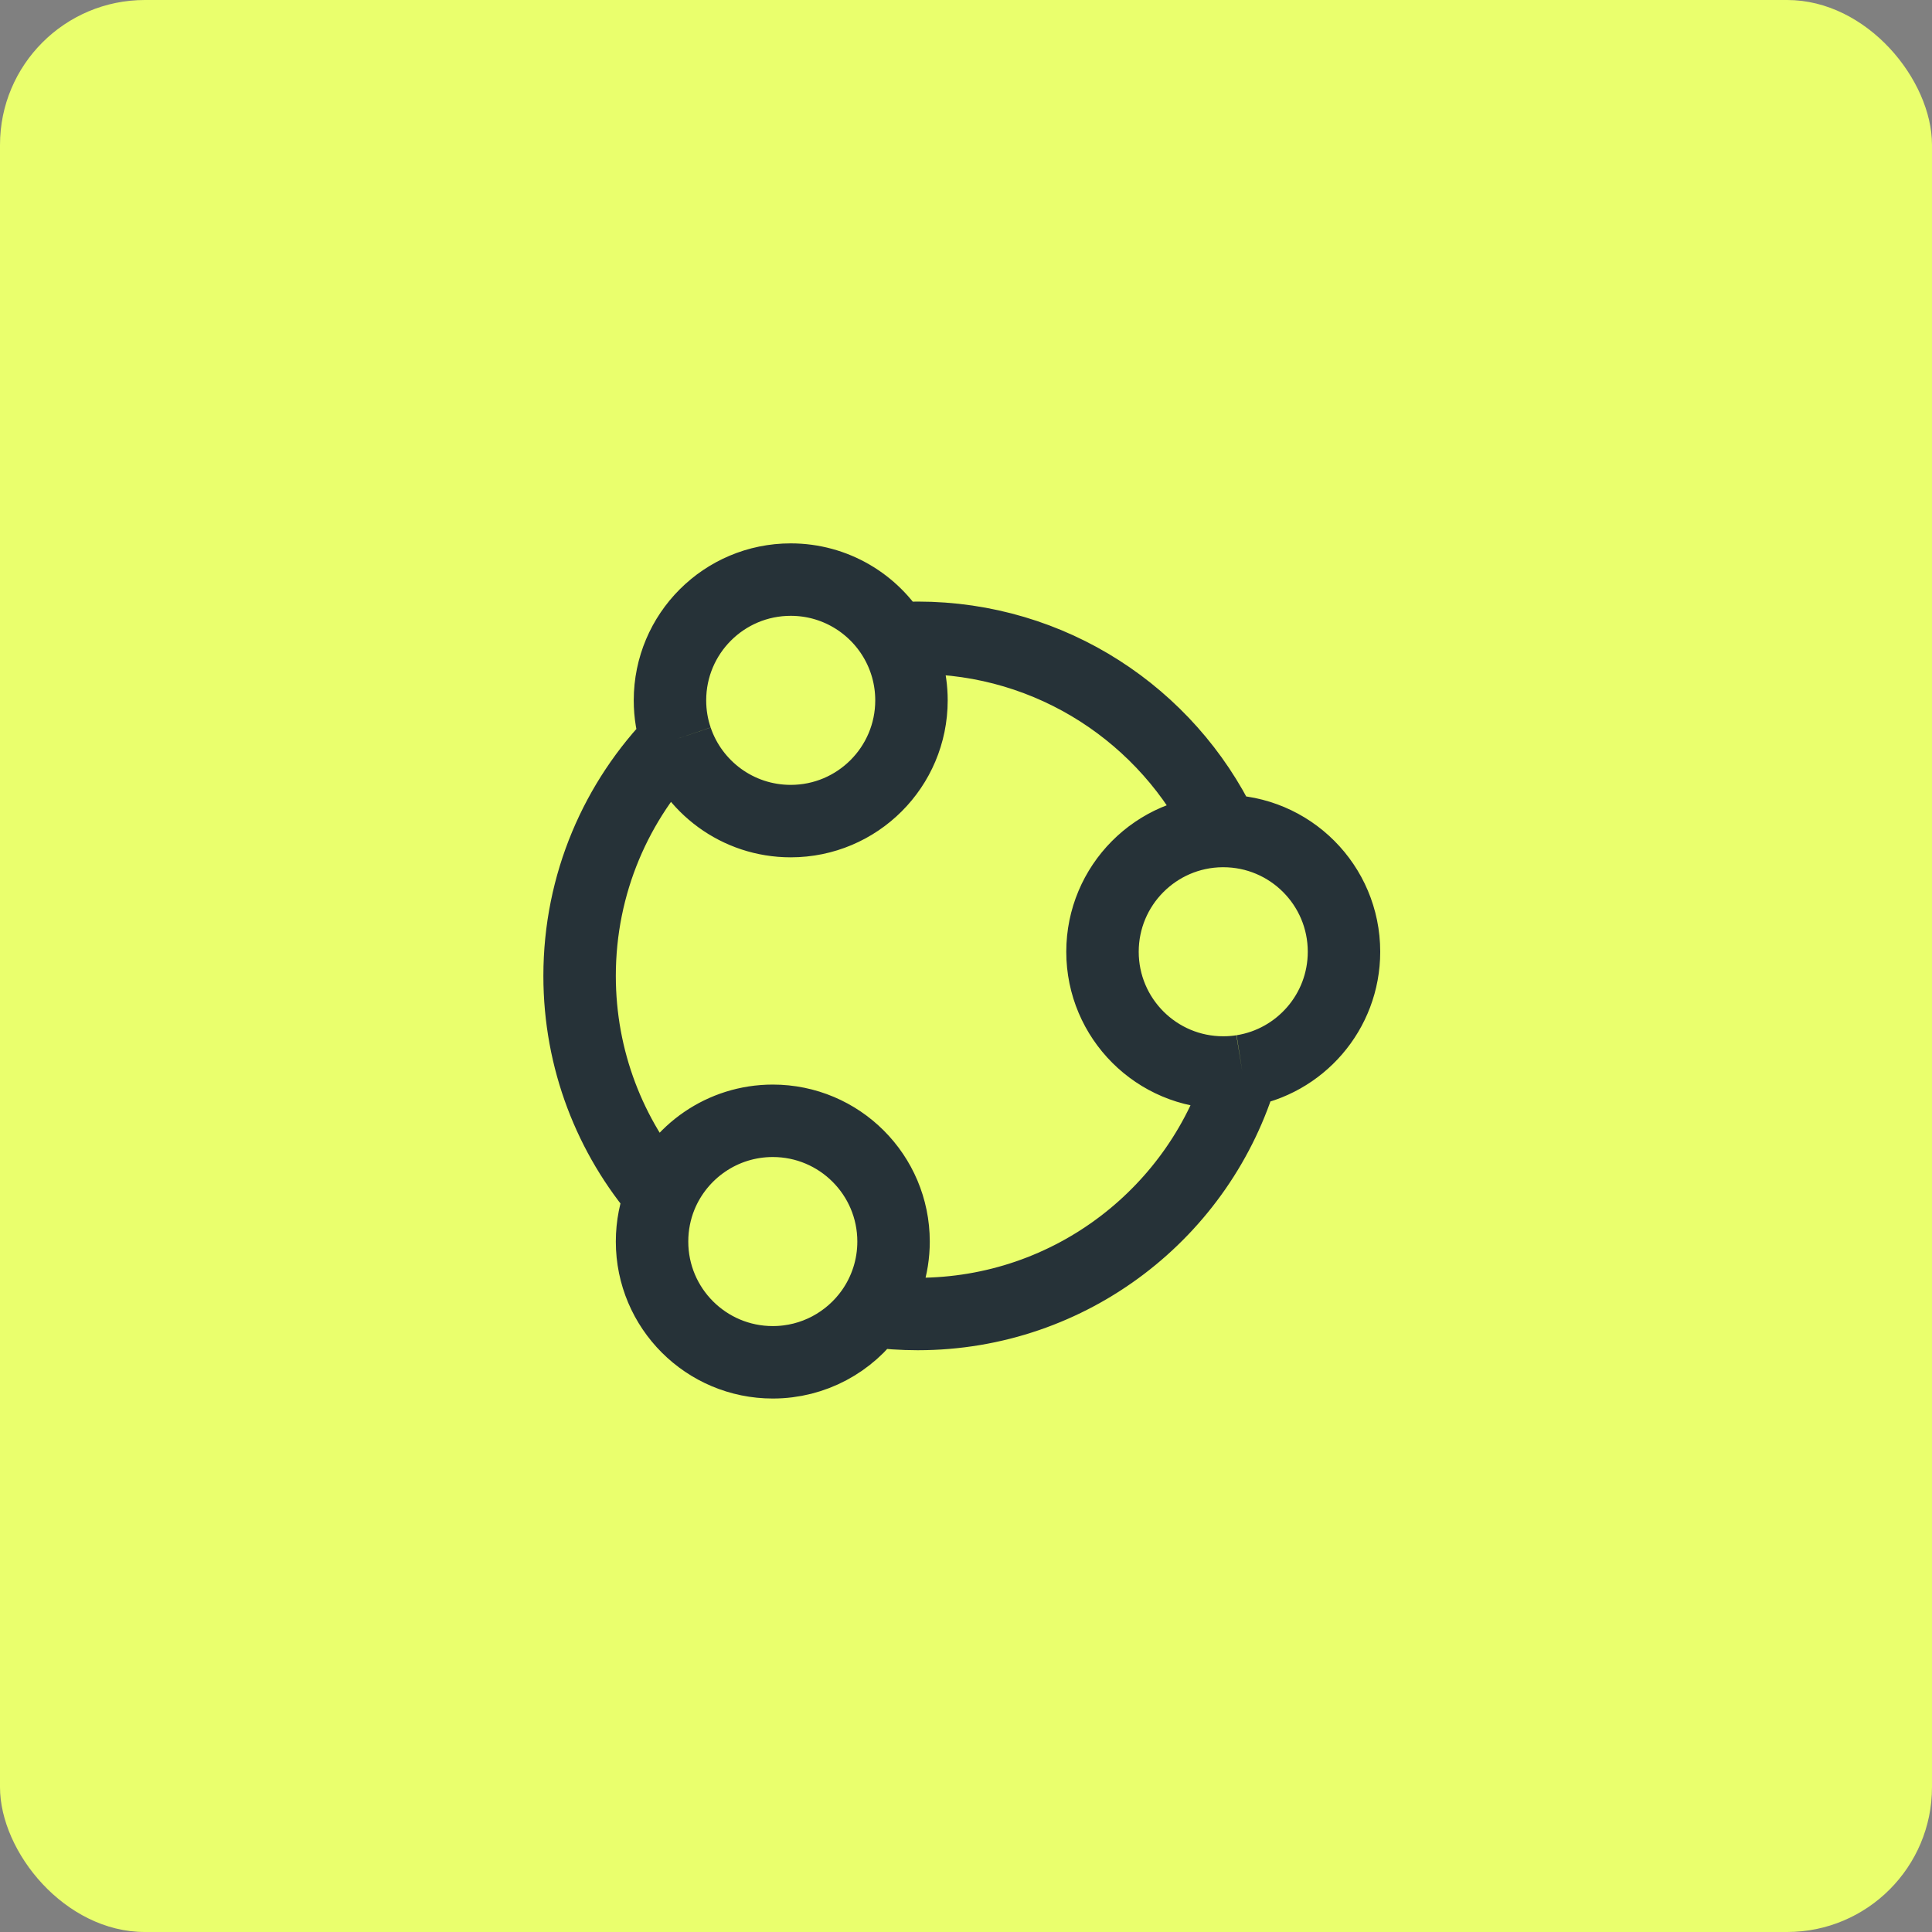 <?xml version="1.0" encoding="UTF-8"?> <svg xmlns="http://www.w3.org/2000/svg" width="40" height="40" viewBox="0 0 40 40" fill="none"><rect x="0" y="0" width="40" height="40" fill="#808080" stroke="none"/><rect width="40" height="40" rx="3" fill="#EAFF6D"></rect><path d="M25.326 17.205C26.707 17.205 27.826 18.324 27.826 19.705C27.826 20.952 26.913 21.986 25.719 22.174M25.326 17.205C25.319 17.205 25.312 17.205 25.304 17.205C23.934 17.217 22.826 18.332 22.826 19.705C22.826 21.086 23.946 22.205 25.326 22.205C25.46 22.205 25.591 22.195 25.719 22.174M25.326 17.205L25.304 17.16C24.172 14.819 21.774 13.205 19 13.205C18.838 13.205 18.678 13.21 18.519 13.221M25.719 22.174C24.868 25.082 22.181 27.205 19 27.205C18.676 27.205 18.358 27.183 18.047 27.141M18.519 13.221C18.083 12.49 17.284 12 16.371 12C14.99 12 13.871 13.119 13.871 14.5C13.871 14.781 13.917 15.051 14.003 15.303M18.519 13.221C18.742 13.595 18.871 14.033 18.871 14.5C18.871 15.881 17.751 17 16.371 17C15.271 17 14.337 16.29 14.003 15.303M14.003 15.303C12.764 16.566 12 18.296 12 20.205C12 21.944 12.634 23.536 13.684 24.76M13.684 24.76C13.565 25.052 13.5 25.371 13.5 25.705C13.5 27.086 14.619 28.205 16 28.205C16.846 28.205 17.594 27.784 18.047 27.141M13.684 24.76C14.057 23.848 14.954 23.205 16 23.205C17.38 23.205 18.5 24.324 18.5 25.705C18.5 26.239 18.332 26.734 18.047 27.141" stroke="#263238" stroke-width="1.5"></path></svg> 